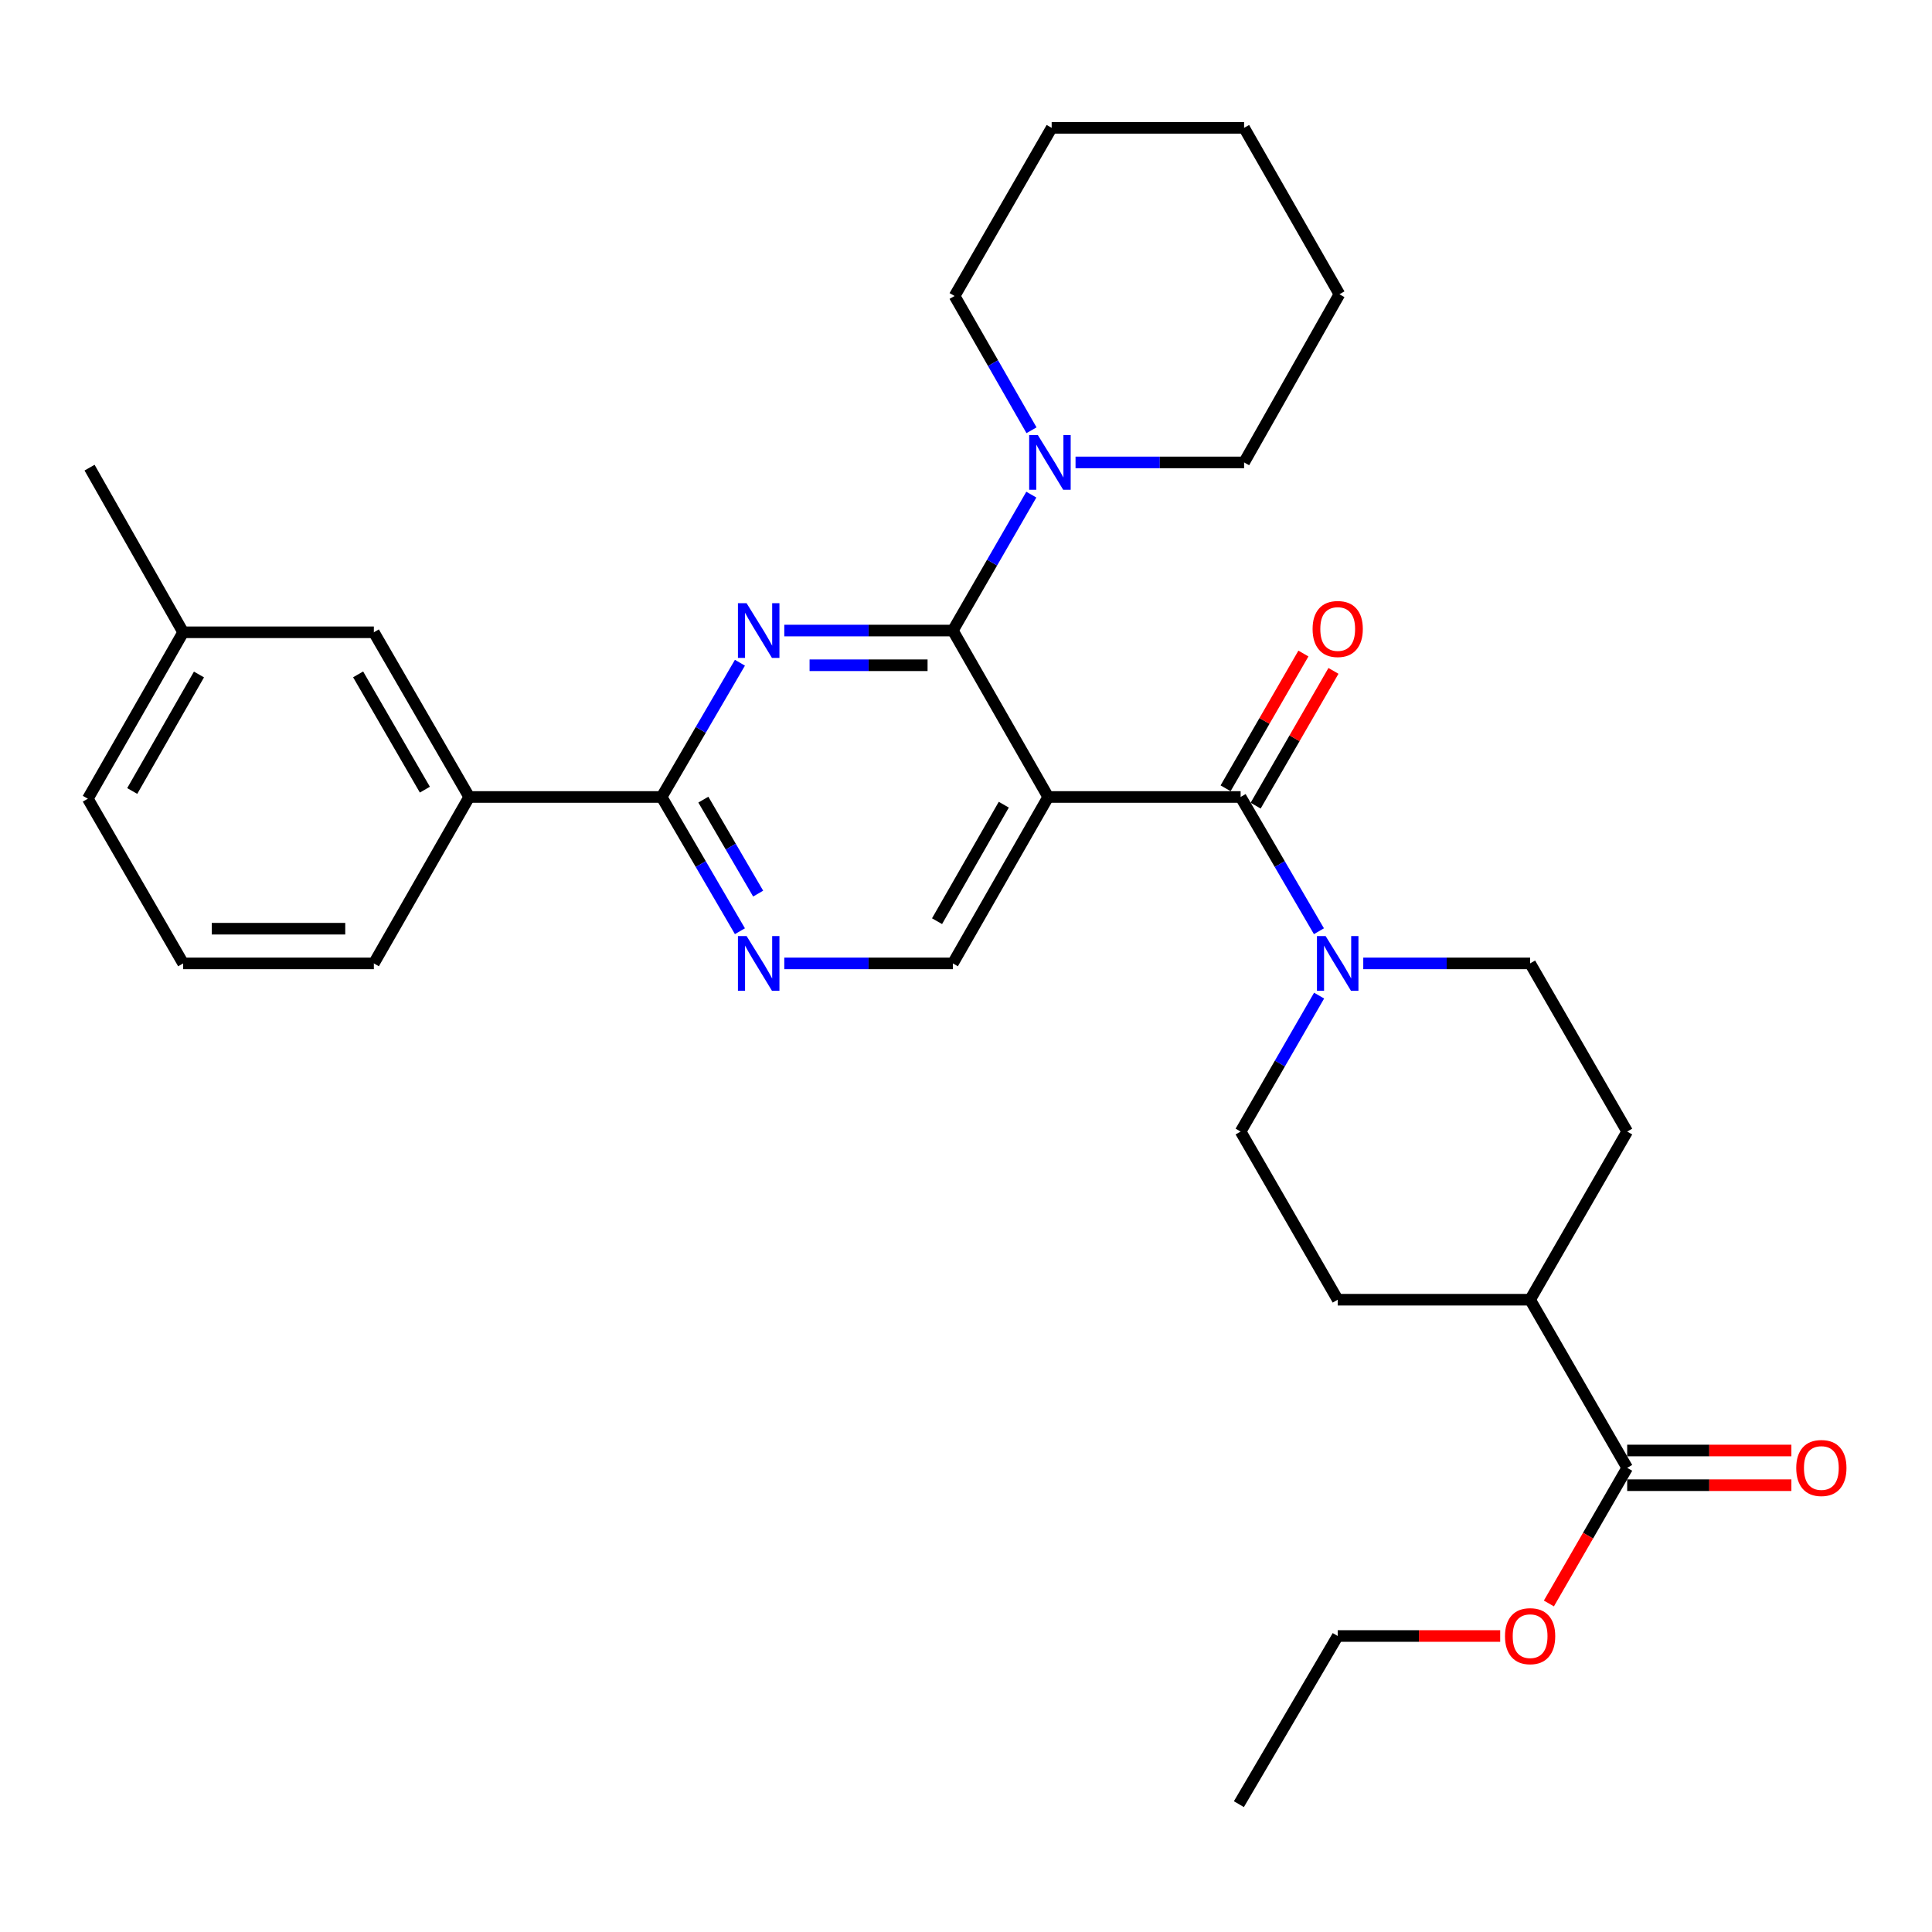 <?xml version='1.0' encoding='iso-8859-1'?>
<svg version='1.1' baseProfile='full'
              xmlns='http://www.w3.org/2000/svg'
                      xmlns:rdkit='http://www.rdkit.org/xml'
                      xmlns:xlink='http://www.w3.org/1999/xlink'
                  xml:space='preserve'
width='1000px' height='1000px' viewBox='0 0 1000 1000'>
<!-- END OF HEADER -->
<rect style='opacity:1.0;fill:#FFFFFF;stroke:none' width='1000' height='1000' x='0' y='0'> </rect>
<path class='bond-0' d='M 649.921,417.004 L 670.059,382.126' style='fill:none;fill-rule:evenodd;stroke:#000000;stroke-width:6px;stroke-linecap:butt;stroke-linejoin:miter;stroke-opacity:1' />
<path class='bond-0' d='M 670.059,382.126 L 690.197,347.249' style='fill:none;fill-rule:evenodd;stroke:#FF0000;stroke-width:6px;stroke-linecap:butt;stroke-linejoin:miter;stroke-opacity:1' />
<path class='bond-0' d='M 634.367,408.023 L 654.505,373.146' style='fill:none;fill-rule:evenodd;stroke:#000000;stroke-width:6px;stroke-linecap:butt;stroke-linejoin:miter;stroke-opacity:1' />
<path class='bond-0' d='M 654.505,373.146 L 674.643,338.268' style='fill:none;fill-rule:evenodd;stroke:#FF0000;stroke-width:6px;stroke-linecap:butt;stroke-linejoin:miter;stroke-opacity:1' />
<path class='bond-1' d='M 642.144,412.514 L 662.411,447.257' style='fill:none;fill-rule:evenodd;stroke:#000000;stroke-width:6px;stroke-linecap:butt;stroke-linejoin:miter;stroke-opacity:1' />
<path class='bond-1' d='M 662.411,447.257 L 682.679,482' style='fill:none;fill-rule:evenodd;stroke:#0000FF;stroke-width:6px;stroke-linecap:butt;stroke-linejoin:miter;stroke-opacity:1' />
<path class='bond-2' d='M 642.144,412.514 L 542.545,412.514' style='fill:none;fill-rule:evenodd;stroke:#000000;stroke-width:6px;stroke-linecap:butt;stroke-linejoin:miter;stroke-opacity:1' />
<path class='bond-3' d='M 705.623,498.653 L 748.803,498.653' style='fill:none;fill-rule:evenodd;stroke:#0000FF;stroke-width:6px;stroke-linecap:butt;stroke-linejoin:miter;stroke-opacity:1' />
<path class='bond-3' d='M 748.803,498.653 L 791.983,498.653' style='fill:none;fill-rule:evenodd;stroke:#000000;stroke-width:6px;stroke-linecap:butt;stroke-linejoin:miter;stroke-opacity:1' />
<path class='bond-4' d='M 682.768,515.326 L 662.456,550.508' style='fill:none;fill-rule:evenodd;stroke:#0000FF;stroke-width:6px;stroke-linecap:butt;stroke-linejoin:miter;stroke-opacity:1' />
<path class='bond-4' d='M 662.456,550.508 L 642.144,585.69' style='fill:none;fill-rule:evenodd;stroke:#000000;stroke-width:6px;stroke-linecap:butt;stroke-linejoin:miter;stroke-opacity:1' />
<path class='bond-5' d='M 842.232,768.735 L 884.724,768.735' style='fill:none;fill-rule:evenodd;stroke:#000000;stroke-width:6px;stroke-linecap:butt;stroke-linejoin:miter;stroke-opacity:1' />
<path class='bond-5' d='M 884.724,768.735 L 927.217,768.735' style='fill:none;fill-rule:evenodd;stroke:#FF0000;stroke-width:6px;stroke-linecap:butt;stroke-linejoin:miter;stroke-opacity:1' />
<path class='bond-5' d='M 842.232,750.775 L 884.724,750.775' style='fill:none;fill-rule:evenodd;stroke:#000000;stroke-width:6px;stroke-linecap:butt;stroke-linejoin:miter;stroke-opacity:1' />
<path class='bond-5' d='M 884.724,750.775 L 927.217,750.775' style='fill:none;fill-rule:evenodd;stroke:#FF0000;stroke-width:6px;stroke-linecap:butt;stroke-linejoin:miter;stroke-opacity:1' />
<path class='bond-6' d='M 842.232,759.755 L 791.983,672.728' style='fill:none;fill-rule:evenodd;stroke:#000000;stroke-width:6px;stroke-linecap:butt;stroke-linejoin:miter;stroke-opacity:1' />
<path class='bond-7' d='M 842.232,759.755 L 821.966,794.858' style='fill:none;fill-rule:evenodd;stroke:#000000;stroke-width:6px;stroke-linecap:butt;stroke-linejoin:miter;stroke-opacity:1' />
<path class='bond-7' d='M 821.966,794.858 L 801.701,829.96' style='fill:none;fill-rule:evenodd;stroke:#FF0000;stroke-width:6px;stroke-linecap:butt;stroke-linejoin:miter;stroke-opacity:1' />
<path class='bond-8' d='M 494.092,153.207 L 514,187.956' style='fill:none;fill-rule:evenodd;stroke:#000000;stroke-width:6px;stroke-linecap:butt;stroke-linejoin:miter;stroke-opacity:1' />
<path class='bond-8' d='M 514,187.956 L 533.908,222.705' style='fill:none;fill-rule:evenodd;stroke:#0000FF;stroke-width:6px;stroke-linecap:butt;stroke-linejoin:miter;stroke-opacity:1' />
<path class='bond-9' d='M 494.092,153.207 L 544.341,66.17' style='fill:none;fill-rule:evenodd;stroke:#000000;stroke-width:6px;stroke-linecap:butt;stroke-linejoin:miter;stroke-opacity:1' />
<path class='bond-10' d='M 342.457,412.514 L 242.858,412.514' style='fill:none;fill-rule:evenodd;stroke:#000000;stroke-width:6px;stroke-linecap:butt;stroke-linejoin:miter;stroke-opacity:1' />
<path class='bond-11' d='M 342.457,412.514 L 362.721,447.257' style='fill:none;fill-rule:evenodd;stroke:#000000;stroke-width:6px;stroke-linecap:butt;stroke-linejoin:miter;stroke-opacity:1' />
<path class='bond-11' d='M 362.721,447.257 L 382.984,482' style='fill:none;fill-rule:evenodd;stroke:#0000FF;stroke-width:6px;stroke-linecap:butt;stroke-linejoin:miter;stroke-opacity:1' />
<path class='bond-11' d='M 364.051,413.888 L 378.235,438.208' style='fill:none;fill-rule:evenodd;stroke:#000000;stroke-width:6px;stroke-linecap:butt;stroke-linejoin:miter;stroke-opacity:1' />
<path class='bond-11' d='M 378.235,438.208 L 392.419,462.529' style='fill:none;fill-rule:evenodd;stroke:#0000FF;stroke-width:6px;stroke-linecap:butt;stroke-linejoin:miter;stroke-opacity:1' />
<path class='bond-12' d='M 342.457,412.514 L 362.721,377.77' style='fill:none;fill-rule:evenodd;stroke:#000000;stroke-width:6px;stroke-linecap:butt;stroke-linejoin:miter;stroke-opacity:1' />
<path class='bond-12' d='M 362.721,377.77 L 382.984,343.027' style='fill:none;fill-rule:evenodd;stroke:#0000FF;stroke-width:6px;stroke-linecap:butt;stroke-linejoin:miter;stroke-opacity:1' />
<path class='bond-13' d='M 405.949,498.653 L 449.571,498.653' style='fill:none;fill-rule:evenodd;stroke:#0000FF;stroke-width:6px;stroke-linecap:butt;stroke-linejoin:miter;stroke-opacity:1' />
<path class='bond-13' d='M 449.571,498.653 L 493.194,498.653' style='fill:none;fill-rule:evenodd;stroke:#000000;stroke-width:6px;stroke-linecap:butt;stroke-linejoin:miter;stroke-opacity:1' />
<path class='bond-14' d='M 493.194,498.653 L 542.545,412.514' style='fill:none;fill-rule:evenodd;stroke:#000000;stroke-width:6px;stroke-linecap:butt;stroke-linejoin:miter;stroke-opacity:1' />
<path class='bond-14' d='M 485.013,476.804 L 519.558,416.506' style='fill:none;fill-rule:evenodd;stroke:#000000;stroke-width:6px;stroke-linecap:butt;stroke-linejoin:miter;stroke-opacity:1' />
<path class='bond-15' d='M 542.545,412.514 L 493.194,326.374' style='fill:none;fill-rule:evenodd;stroke:#000000;stroke-width:6px;stroke-linecap:butt;stroke-linejoin:miter;stroke-opacity:1' />
<path class='bond-16' d='M 493.194,326.374 L 449.571,326.374' style='fill:none;fill-rule:evenodd;stroke:#000000;stroke-width:6px;stroke-linecap:butt;stroke-linejoin:miter;stroke-opacity:1' />
<path class='bond-16' d='M 449.571,326.374 L 405.949,326.374' style='fill:none;fill-rule:evenodd;stroke:#0000FF;stroke-width:6px;stroke-linecap:butt;stroke-linejoin:miter;stroke-opacity:1' />
<path class='bond-16' d='M 480.107,344.334 L 449.571,344.334' style='fill:none;fill-rule:evenodd;stroke:#000000;stroke-width:6px;stroke-linecap:butt;stroke-linejoin:miter;stroke-opacity:1' />
<path class='bond-16' d='M 449.571,344.334 L 419.035,344.334' style='fill:none;fill-rule:evenodd;stroke:#0000FF;stroke-width:6px;stroke-linecap:butt;stroke-linejoin:miter;stroke-opacity:1' />
<path class='bond-17' d='M 493.194,326.374 L 513.505,291.197' style='fill:none;fill-rule:evenodd;stroke:#000000;stroke-width:6px;stroke-linecap:butt;stroke-linejoin:miter;stroke-opacity:1' />
<path class='bond-17' d='M 513.505,291.197 L 533.816,256.019' style='fill:none;fill-rule:evenodd;stroke:#0000FF;stroke-width:6px;stroke-linecap:butt;stroke-linejoin:miter;stroke-opacity:1' />
<path class='bond-18' d='M 556.695,239.347 L 600.318,239.347' style='fill:none;fill-rule:evenodd;stroke:#0000FF;stroke-width:6px;stroke-linecap:butt;stroke-linejoin:miter;stroke-opacity:1' />
<path class='bond-18' d='M 600.318,239.347 L 643.94,239.347' style='fill:none;fill-rule:evenodd;stroke:#000000;stroke-width:6px;stroke-linecap:butt;stroke-linejoin:miter;stroke-opacity:1' />
<path class='bond-19' d='M 643.94,239.347 L 693.281,152.309' style='fill:none;fill-rule:evenodd;stroke:#000000;stroke-width:6px;stroke-linecap:butt;stroke-linejoin:miter;stroke-opacity:1' />
<path class='bond-20' d='M 544.341,66.17 L 643.94,66.17' style='fill:none;fill-rule:evenodd;stroke:#000000;stroke-width:6px;stroke-linecap:butt;stroke-linejoin:miter;stroke-opacity:1' />
<path class='bond-21' d='M 94.805,327.272 L 45.455,413.412' style='fill:none;fill-rule:evenodd;stroke:#000000;stroke-width:6px;stroke-linecap:butt;stroke-linejoin:miter;stroke-opacity:1' />
<path class='bond-21' d='M 102.987,349.121 L 68.441,409.419' style='fill:none;fill-rule:evenodd;stroke:#000000;stroke-width:6px;stroke-linecap:butt;stroke-linejoin:miter;stroke-opacity:1' />
<path class='bond-22' d='M 94.805,327.272 L 193.507,327.272' style='fill:none;fill-rule:evenodd;stroke:#000000;stroke-width:6px;stroke-linecap:butt;stroke-linejoin:miter;stroke-opacity:1' />
<path class='bond-23' d='M 94.805,327.272 L 46.353,242.051' style='fill:none;fill-rule:evenodd;stroke:#000000;stroke-width:6px;stroke-linecap:butt;stroke-linejoin:miter;stroke-opacity:1' />
<path class='bond-24' d='M 45.455,413.412 L 94.805,498.653' style='fill:none;fill-rule:evenodd;stroke:#000000;stroke-width:6px;stroke-linecap:butt;stroke-linejoin:miter;stroke-opacity:1' />
<path class='bond-25' d='M 94.805,498.653 L 193.507,498.653' style='fill:none;fill-rule:evenodd;stroke:#000000;stroke-width:6px;stroke-linecap:butt;stroke-linejoin:miter;stroke-opacity:1' />
<path class='bond-25' d='M 109.611,480.693 L 178.702,480.693' style='fill:none;fill-rule:evenodd;stroke:#000000;stroke-width:6px;stroke-linecap:butt;stroke-linejoin:miter;stroke-opacity:1' />
<path class='bond-26' d='M 193.507,498.653 L 242.858,412.514' style='fill:none;fill-rule:evenodd;stroke:#000000;stroke-width:6px;stroke-linecap:butt;stroke-linejoin:miter;stroke-opacity:1' />
<path class='bond-27' d='M 242.858,412.514 L 193.507,327.272' style='fill:none;fill-rule:evenodd;stroke:#000000;stroke-width:6px;stroke-linecap:butt;stroke-linejoin:miter;stroke-opacity:1' />
<path class='bond-27' d='M 219.912,408.726 L 185.366,349.057' style='fill:none;fill-rule:evenodd;stroke:#000000;stroke-width:6px;stroke-linecap:butt;stroke-linejoin:miter;stroke-opacity:1' />
<path class='bond-28' d='M 693.281,152.309 L 643.94,66.17' style='fill:none;fill-rule:evenodd;stroke:#000000;stroke-width:6px;stroke-linecap:butt;stroke-linejoin:miter;stroke-opacity:1' />
<path class='bond-29' d='M 791.983,672.728 L 842.232,585.69' style='fill:none;fill-rule:evenodd;stroke:#000000;stroke-width:6px;stroke-linecap:butt;stroke-linejoin:miter;stroke-opacity:1' />
<path class='bond-30' d='M 791.983,672.728 L 692.393,672.728' style='fill:none;fill-rule:evenodd;stroke:#000000;stroke-width:6px;stroke-linecap:butt;stroke-linejoin:miter;stroke-opacity:1' />
<path class='bond-31' d='M 776.493,846.793 L 734.443,846.793' style='fill:none;fill-rule:evenodd;stroke:#FF0000;stroke-width:6px;stroke-linecap:butt;stroke-linejoin:miter;stroke-opacity:1' />
<path class='bond-31' d='M 734.443,846.793 L 692.393,846.793' style='fill:none;fill-rule:evenodd;stroke:#000000;stroke-width:6px;stroke-linecap:butt;stroke-linejoin:miter;stroke-opacity:1' />
<path class='bond-32' d='M 791.983,498.653 L 842.232,585.69' style='fill:none;fill-rule:evenodd;stroke:#000000;stroke-width:6px;stroke-linecap:butt;stroke-linejoin:miter;stroke-opacity:1' />
<path class='bond-33' d='M 642.144,585.69 L 692.393,672.728' style='fill:none;fill-rule:evenodd;stroke:#000000;stroke-width:6px;stroke-linecap:butt;stroke-linejoin:miter;stroke-opacity:1' />
<path class='bond-34' d='M 692.393,846.793 L 641.246,933.83' style='fill:none;fill-rule:evenodd;stroke:#000000;stroke-width:6px;stroke-linecap:butt;stroke-linejoin:miter;stroke-opacity:1' />
<path  class='atom-1' d='M 679.393 325.566
Q 679.393 318.766, 682.753 314.966
Q 686.113 311.166, 692.393 311.166
Q 698.673 311.166, 702.033 314.966
Q 705.393 318.766, 705.393 325.566
Q 705.393 332.446, 701.993 336.366
Q 698.593 340.246, 692.393 340.246
Q 686.153 340.246, 682.753 336.366
Q 679.393 332.486, 679.393 325.566
M 692.393 337.046
Q 696.713 337.046, 699.033 334.166
Q 701.393 331.246, 701.393 325.566
Q 701.393 320.006, 699.033 317.206
Q 696.713 314.366, 692.393 314.366
Q 688.073 314.366, 685.713 317.166
Q 683.393 319.966, 683.393 325.566
Q 683.393 331.286, 685.713 334.166
Q 688.073 337.046, 692.393 337.046
' fill='#FF0000'/>
<path  class='atom-2' d='M 686.133 484.493
L 695.413 499.493
Q 696.333 500.973, 697.813 503.653
Q 699.293 506.333, 699.373 506.493
L 699.373 484.493
L 703.133 484.493
L 703.133 512.813
L 699.253 512.813
L 689.293 496.413
Q 688.133 494.493, 686.893 492.293
Q 685.693 490.093, 685.333 489.413
L 685.333 512.813
L 681.653 512.813
L 681.653 484.493
L 686.133 484.493
' fill='#0000FF'/>
<path  class='atom-4' d='M 929.729 759.835
Q 929.729 753.035, 933.089 749.235
Q 936.449 745.435, 942.729 745.435
Q 949.009 745.435, 952.369 749.235
Q 955.729 753.035, 955.729 759.835
Q 955.729 766.715, 952.329 770.635
Q 948.929 774.515, 942.729 774.515
Q 936.489 774.515, 933.089 770.635
Q 929.729 766.755, 929.729 759.835
M 942.729 771.315
Q 947.049 771.315, 949.369 768.435
Q 951.729 765.515, 951.729 759.835
Q 951.729 754.275, 949.369 751.475
Q 947.049 748.635, 942.729 748.635
Q 938.409 748.635, 936.049 751.435
Q 933.729 754.235, 933.729 759.835
Q 933.729 765.555, 936.049 768.435
Q 938.409 771.315, 942.729 771.315
' fill='#FF0000'/>
<path  class='atom-7' d='M 386.436 484.493
L 395.716 499.493
Q 396.636 500.973, 398.116 503.653
Q 399.596 506.333, 399.676 506.493
L 399.676 484.493
L 403.436 484.493
L 403.436 512.813
L 399.556 512.813
L 389.596 496.413
Q 388.436 494.493, 387.196 492.293
Q 385.996 490.093, 385.636 489.413
L 385.636 512.813
L 381.956 512.813
L 381.956 484.493
L 386.436 484.493
' fill='#0000FF'/>
<path  class='atom-11' d='M 386.436 312.214
L 395.716 327.214
Q 396.636 328.694, 398.116 331.374
Q 399.596 334.054, 399.676 334.214
L 399.676 312.214
L 403.436 312.214
L 403.436 340.534
L 399.556 340.534
L 389.596 324.134
Q 388.436 322.214, 387.196 320.014
Q 385.996 317.814, 385.636 317.134
L 385.636 340.534
L 381.956 340.534
L 381.956 312.214
L 386.436 312.214
' fill='#0000FF'/>
<path  class='atom-12' d='M 537.183 225.187
L 546.463 240.187
Q 547.383 241.667, 548.863 244.347
Q 550.343 247.027, 550.423 247.187
L 550.423 225.187
L 554.183 225.187
L 554.183 253.507
L 550.303 253.507
L 540.343 237.107
Q 539.183 235.187, 537.943 232.987
Q 536.743 230.787, 536.383 230.107
L 536.383 253.507
L 532.703 253.507
L 532.703 225.187
L 537.183 225.187
' fill='#0000FF'/>
<path  class='atom-25' d='M 778.983 846.873
Q 778.983 840.073, 782.343 836.273
Q 785.703 832.473, 791.983 832.473
Q 798.263 832.473, 801.623 836.273
Q 804.983 840.073, 804.983 846.873
Q 804.983 853.753, 801.583 857.673
Q 798.183 861.553, 791.983 861.553
Q 785.743 861.553, 782.343 857.673
Q 778.983 853.793, 778.983 846.873
M 791.983 858.353
Q 796.303 858.353, 798.623 855.473
Q 800.983 852.553, 800.983 846.873
Q 800.983 841.313, 798.623 838.513
Q 796.303 835.673, 791.983 835.673
Q 787.663 835.673, 785.303 838.473
Q 782.983 841.273, 782.983 846.873
Q 782.983 852.593, 785.303 855.473
Q 787.663 858.353, 791.983 858.353
' fill='#FF0000'/>
</svg>
